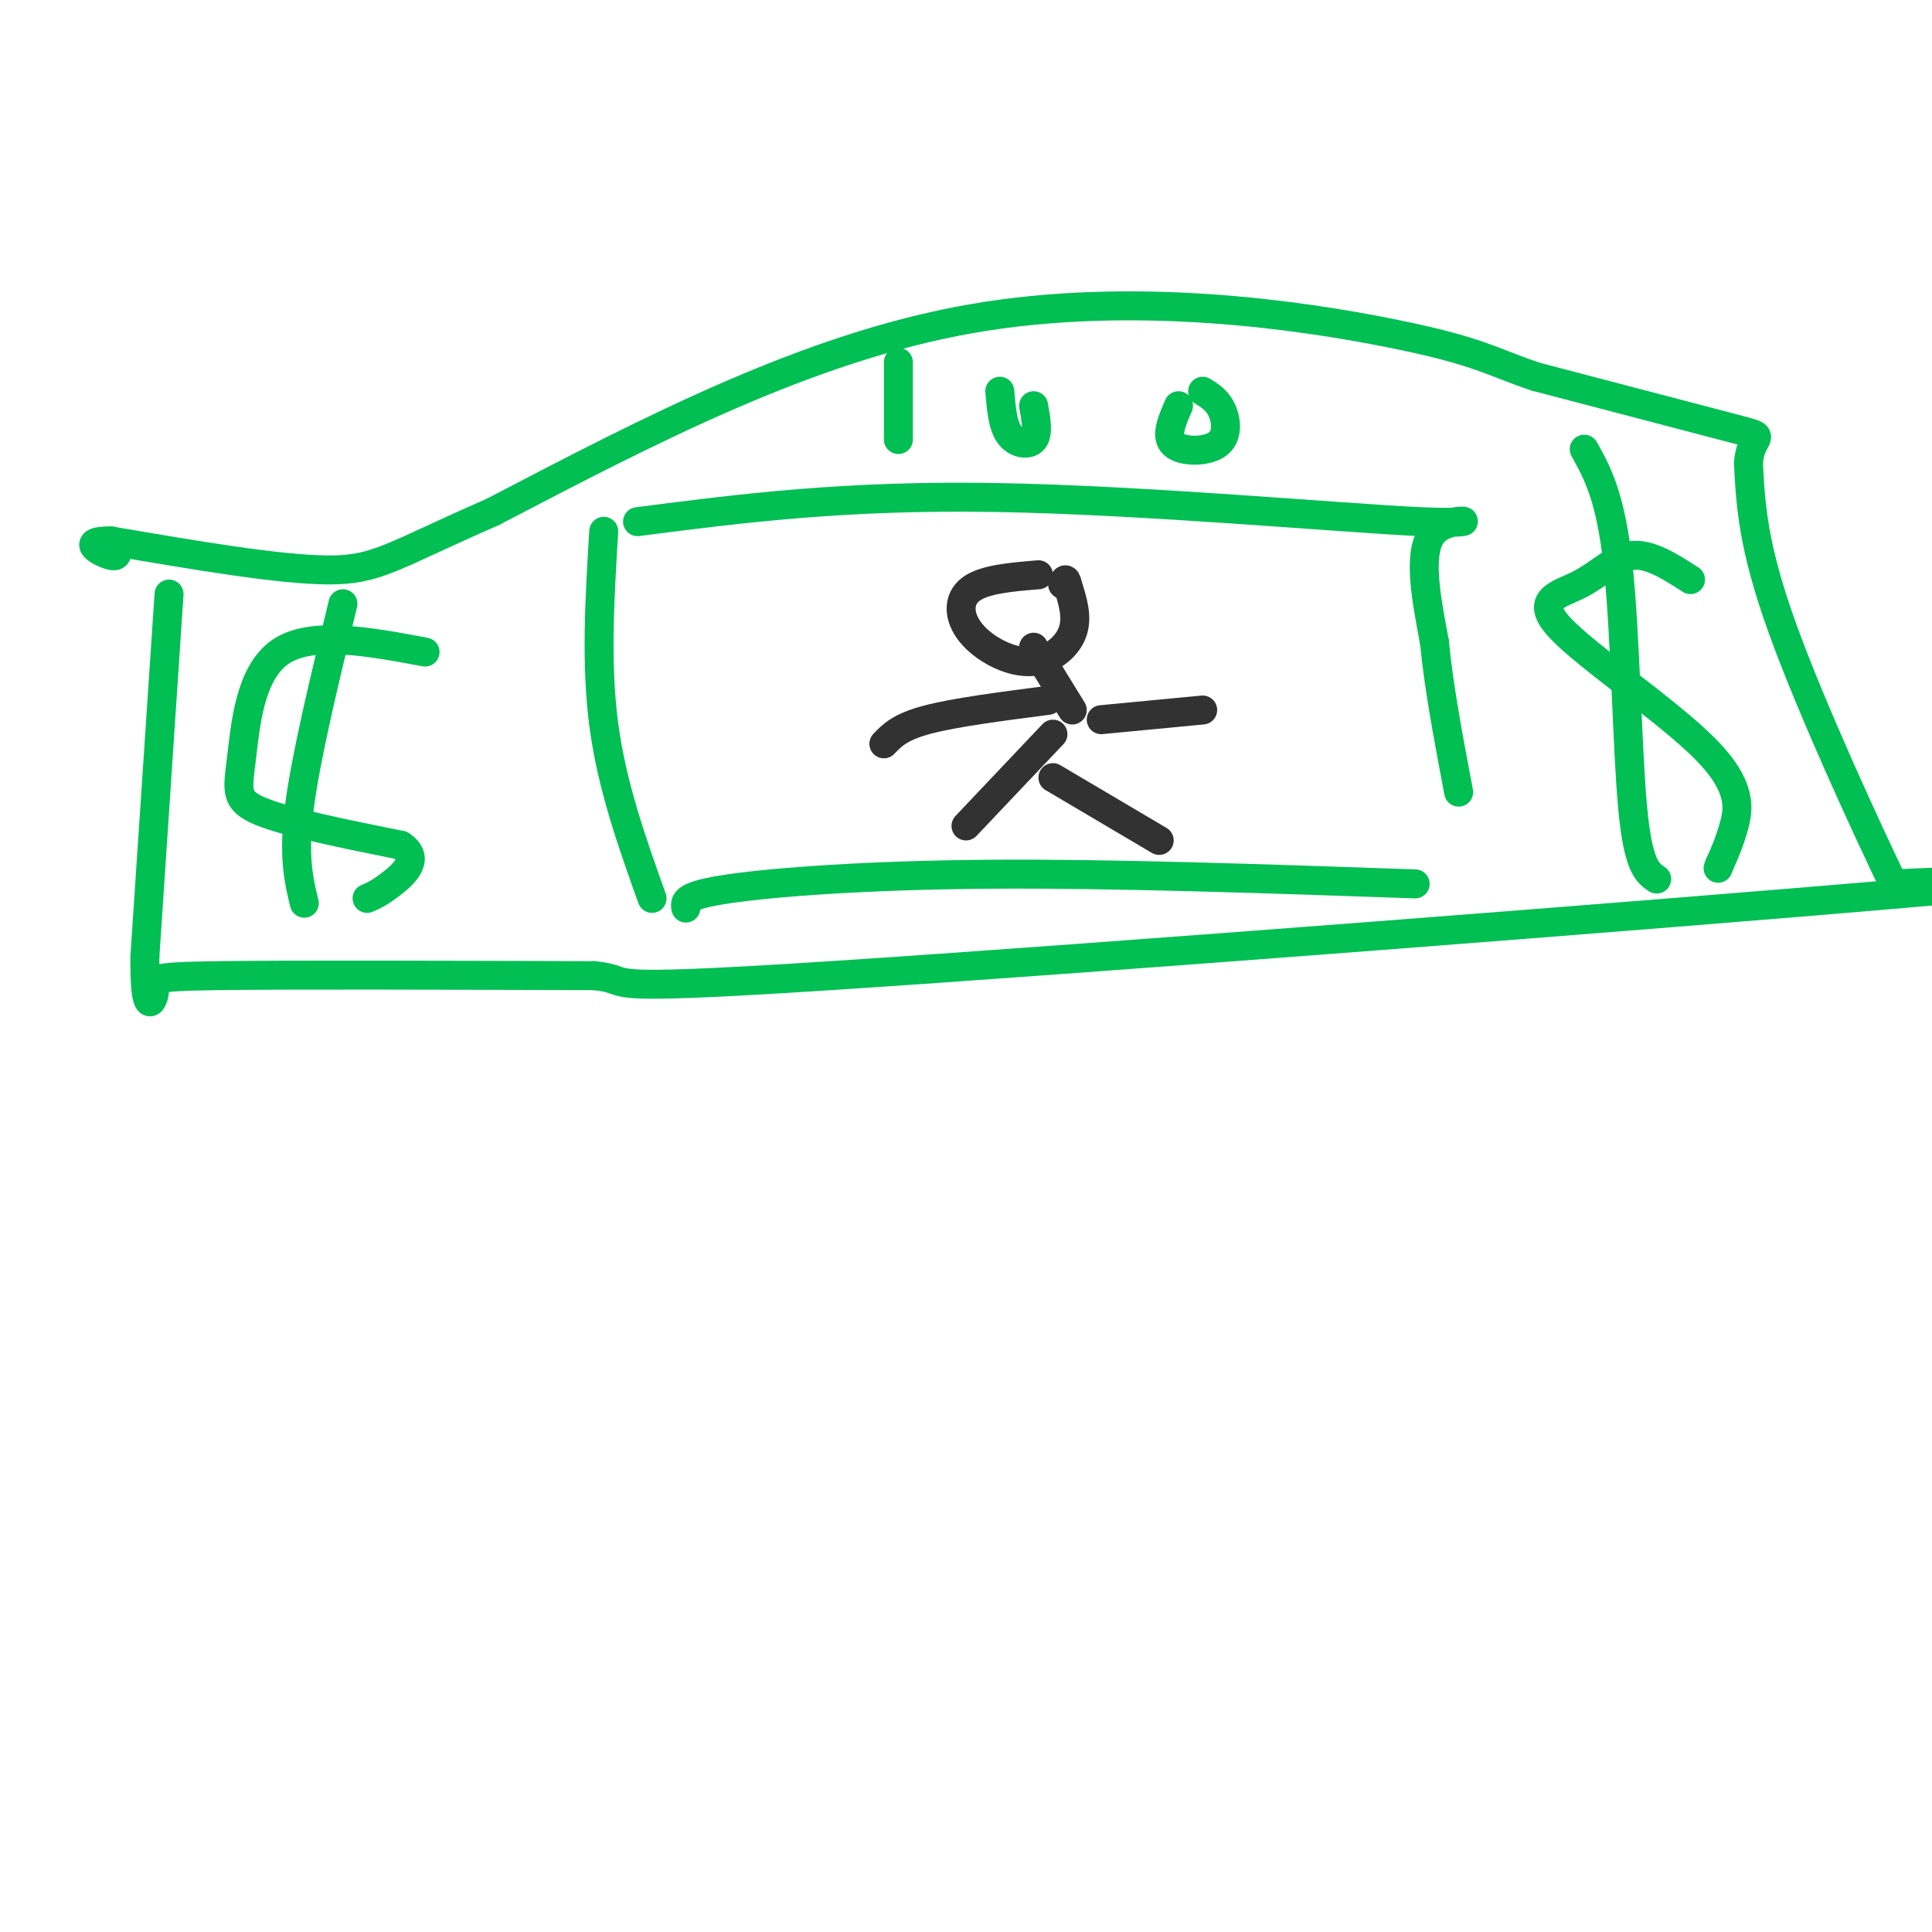 <svg viewBox='0 0 400 400' version='1.1' xmlns='http://www.w3.org/2000/svg' xmlns:xlink='http://www.w3.org/1999/xlink'><g fill='none' stroke='rgb(1,191,83)' stroke-width='6' stroke-linecap='round' stroke-linejoin='round'><path d='M35,123c0.000,0.000 -5.000,75.000 -5,75'/><path d='M30,198c-0.167,13.369 1.917,9.292 2,7c0.083,-2.292 -1.833,-2.798 13,-3c14.833,-0.202 46.417,-0.101 78,0'/><path d='M123,202c9.917,0.988 -4.292,3.458 49,0c53.292,-3.458 174.083,-12.845 222,-17c47.917,-4.155 22.958,-3.077 -2,-2'/><path d='M392,183c-5.111,-10.578 -16.889,-36.022 -23,-53c-6.111,-16.978 -6.556,-25.489 -7,-34'/><path d='M362,96c0.333,-6.356 4.667,-5.244 -2,-7c-6.667,-1.756 -24.333,-6.378 -42,-11'/><path d='M318,78c-9.286,-3.083 -11.500,-5.292 -30,-9c-18.500,-3.708 -53.286,-8.917 -87,-3c-33.714,5.917 -66.357,22.958 -99,40'/><path d='M102,106c-20.956,9.156 -23.844,12.044 -34,12c-10.156,-0.044 -27.578,-3.022 -45,-6'/><path d='M23,112c-7.000,-0.133 -2.000,2.533 0,3c2.000,0.467 1.000,-1.267 0,-3'/><path d='M88,135c-11.827,-2.202 -23.655,-4.405 -30,0c-6.345,4.405 -7.208,15.417 -8,22c-0.792,6.583 -1.512,8.738 4,11c5.512,2.262 17.256,4.631 29,7'/><path d='M83,175c4.289,2.733 0.511,6.067 -2,8c-2.511,1.933 -3.756,2.467 -5,3'/><path d='M71,125c-3.833,15.833 -7.667,31.667 -9,42c-1.333,10.333 -0.167,15.167 1,20'/><path d='M350,120c-4.177,-2.692 -8.354,-5.384 -12,-5c-3.646,0.384 -6.762,3.843 -11,6c-4.238,2.157 -9.600,3.011 -4,9c5.600,5.989 22.162,17.112 30,25c7.838,7.888 6.954,12.539 6,16c-0.954,3.461 -1.977,5.730 -3,8'/><path d='M356,179c-0.500,1.333 -0.250,0.667 0,0'/><path d='M328,93c2.733,4.911 5.467,9.822 7,24c1.533,14.178 1.867,37.622 3,50c1.133,12.378 3.067,13.689 5,15'/><path d='M125,110c-0.833,13.667 -1.667,27.333 0,40c1.667,12.667 5.833,24.333 10,36'/><path d='M132,108c21.411,-2.756 42.821,-5.512 74,-5c31.179,0.512 72.125,4.292 88,5c15.875,0.708 6.679,-1.655 3,2c-3.679,3.655 -1.839,13.327 0,23'/><path d='M297,133c0.833,9.000 2.917,20.000 5,31'/><path d='M142,188c-0.244,-1.311 -0.489,-2.622 9,-4c9.489,-1.378 28.711,-2.822 54,-3c25.289,-0.178 56.644,0.911 88,2'/><path d='M186,75c0.000,0.000 0.000,16.000 0,16'/><path d='M207,81c0.289,3.533 0.578,7.067 2,9c1.422,1.933 3.978,2.267 5,1c1.022,-1.267 0.511,-4.133 0,-7'/><path d='M244,84c-1.387,3.196 -2.774,6.393 -1,8c1.774,1.607 6.708,1.625 9,0c2.292,-1.625 1.940,-4.893 1,-7c-0.940,-2.107 -2.470,-3.054 -4,-4'/></g>
<g fill='none' stroke='rgb(50,50,50)' stroke-width='6' stroke-linecap='round' stroke-linejoin='round'><path d='M215,119c-5.627,0.463 -11.254,0.925 -14,3c-2.746,2.075 -2.612,5.762 0,9c2.612,3.238 7.703,6.026 12,6c4.297,-0.026 7.799,-2.864 9,-6c1.201,-3.136 0.100,-6.568 -1,-10'/><path d='M221,121c-0.333,-1.667 -0.667,-0.833 -1,0'/><path d='M214,134c0.000,0.000 8.000,13.000 8,13'/><path d='M218,152c0.000,0.000 -18.000,19.000 -18,19'/><path d='M218,161c0.000,0.000 22.000,13.000 22,13'/><path d='M217,145c-9.667,1.250 -19.333,2.500 -25,4c-5.667,1.500 -7.333,3.250 -9,5'/><path d='M228,149c0.000,0.000 21.000,-2.000 21,-2'/></g>
</svg>